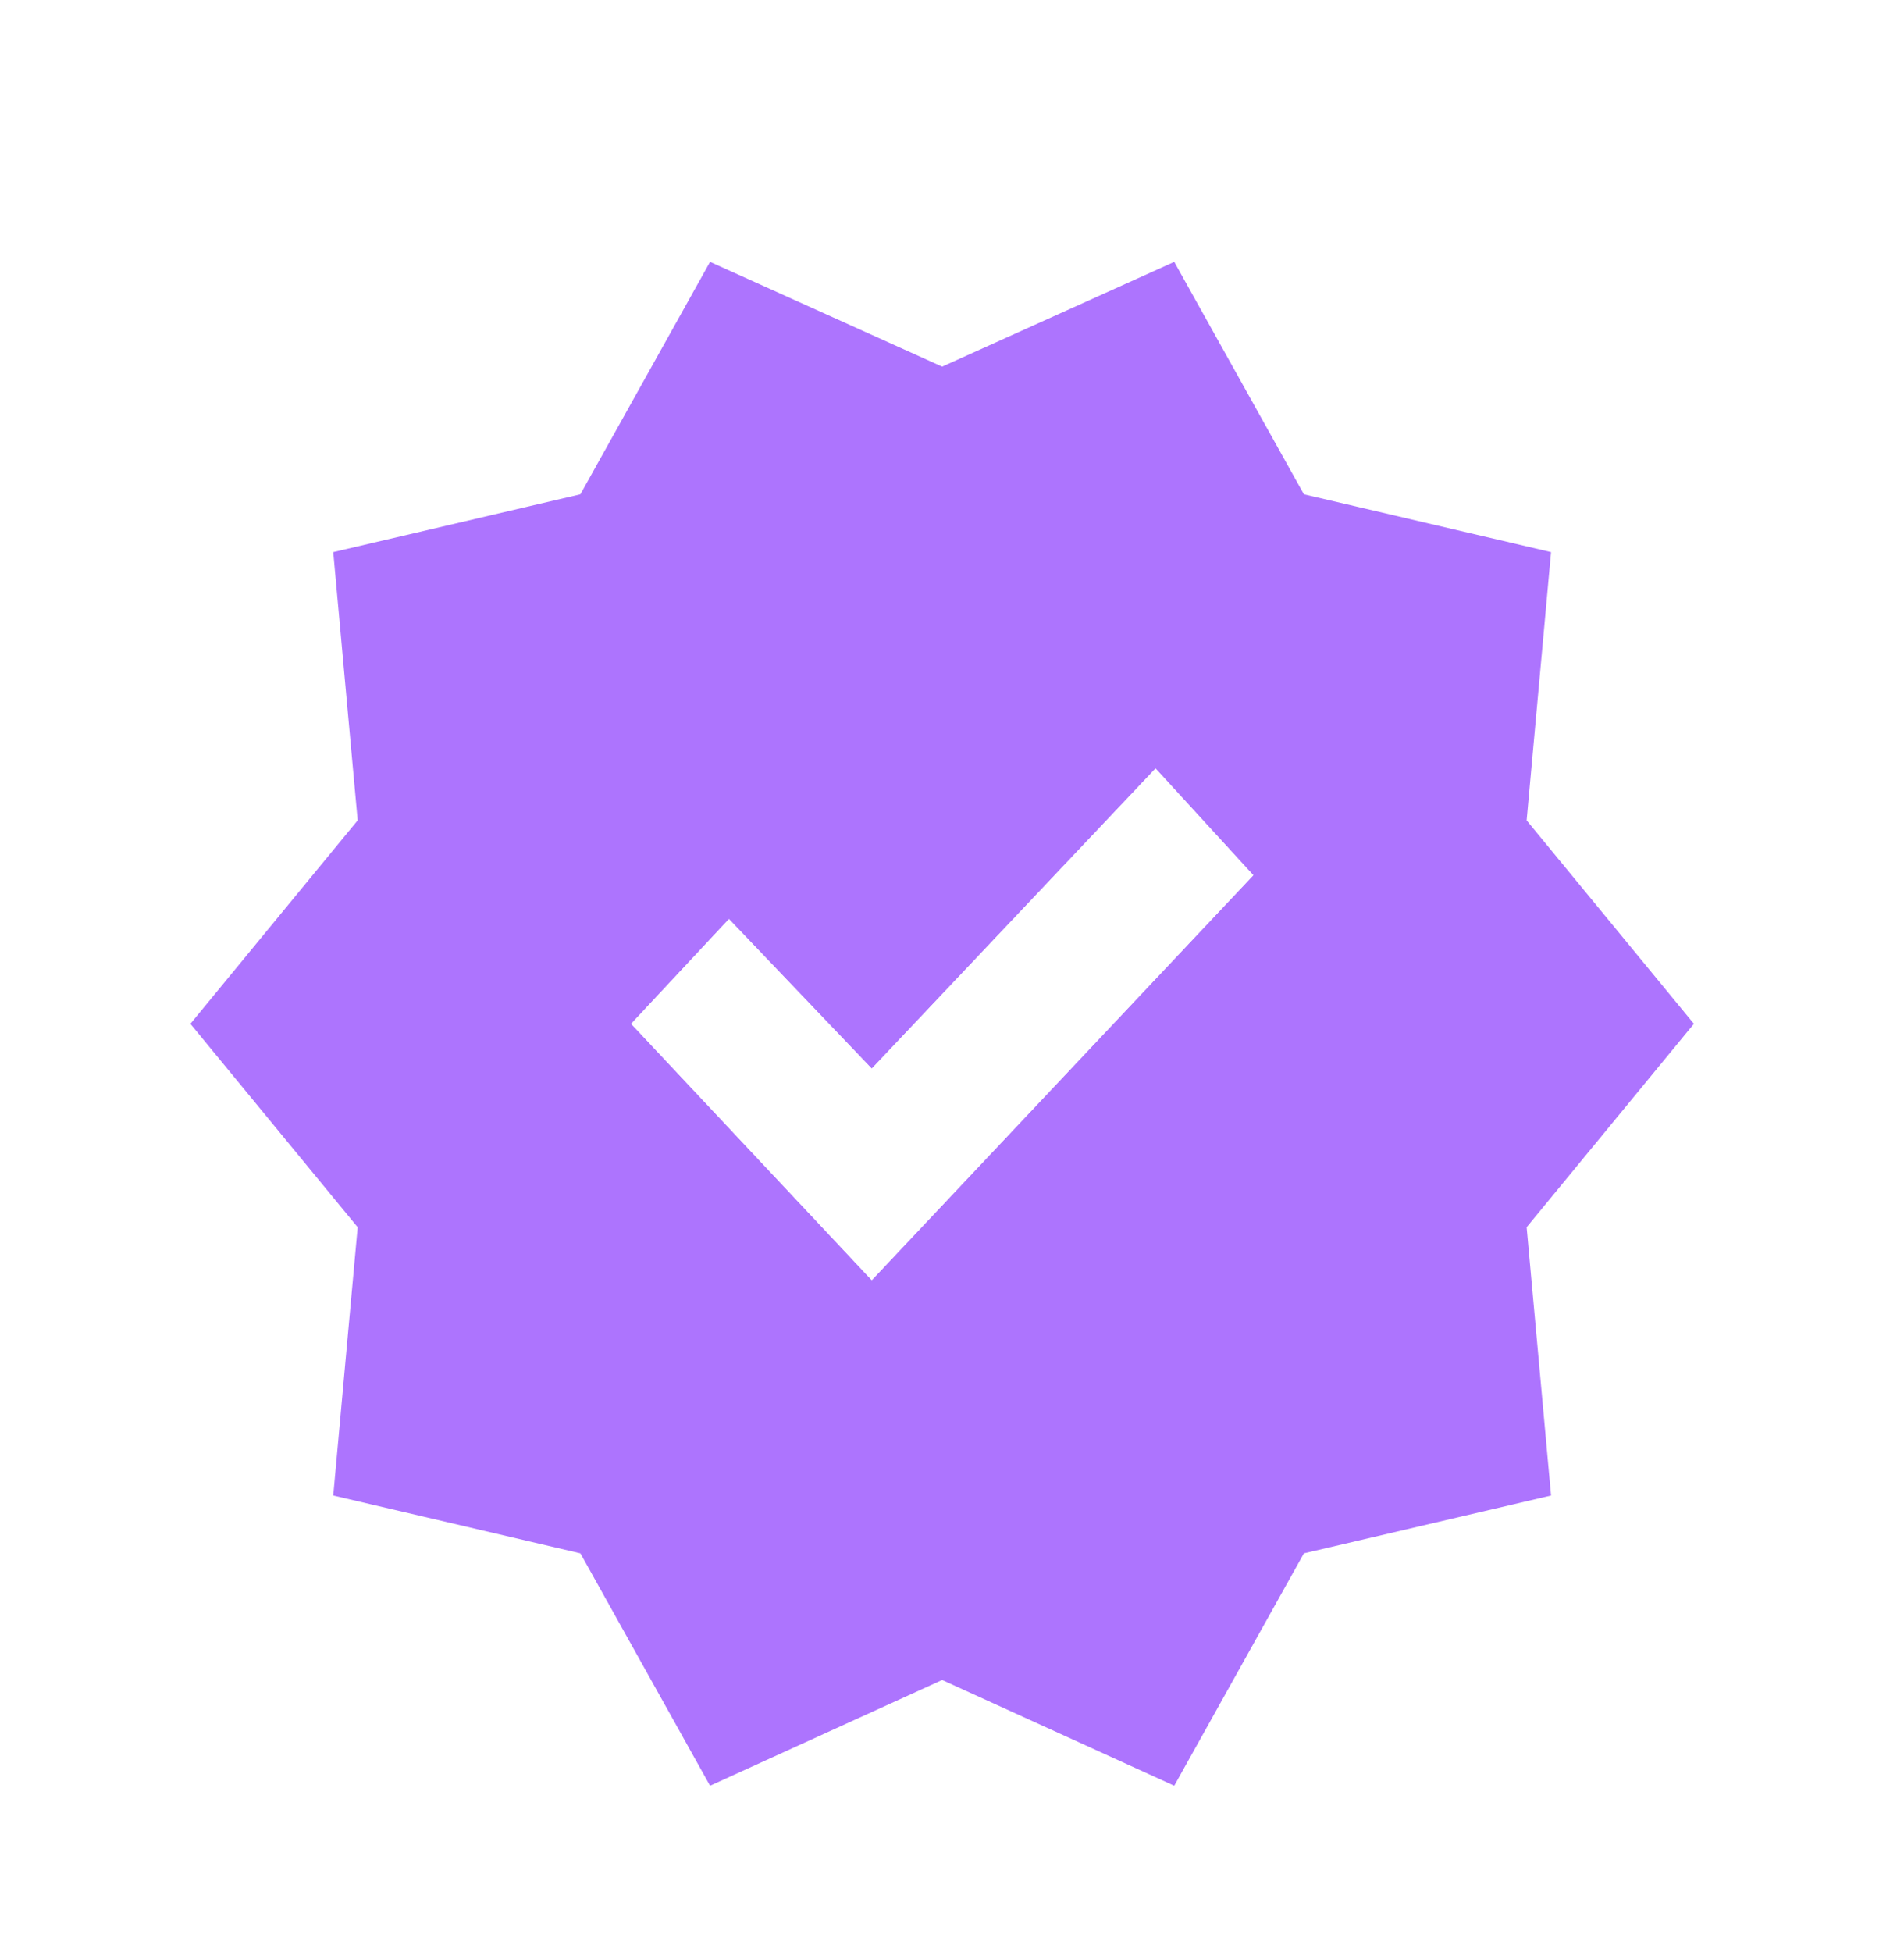 <svg width="40" height="41" viewBox="0 0 40 41" fill="none" xmlns="http://www.w3.org/2000/svg">
<g filter="url(#filter0_dd_1312_2947)">
<path d="M35.586 19.5L32.072 15.228L32.585 9.594L27.393 8.38L24.669 3.5L19.793 5.699L14.917 3.5L12.193 8.38L7.001 9.594L7.514 15.228L4 19.5L7.514 23.772L7.001 29.406L12.193 30.62L14.917 35.5L19.793 33.28L24.669 35.5L27.393 30.62L32.585 29.406L32.072 23.772L35.586 19.5ZM18.312 24.882L13.259 19.5L15.312 17.301L18.312 20.442L24.274 14.139L26.327 16.38L18.312 24.882Z" fill="#AD74FE"/>
<path d="M26.331 16.38L18.316 24.883L13.262 19.5L15.316 17.301L18.316 20.443L24.278 14.139L26.331 16.38Z" fill="white"/>
</g>
<defs>
<filter id="filter0_dd_1312_2947" x="0" y="0.5" width="39.586" height="40" filterUnits="userSpaceOnUse" color-interpolation-filters="sRGB">
<feFlood flood-opacity="0" result="BackgroundImageFix"/>
<feColorMatrix in="SourceAlpha" type="matrix" values="0 0 0 0 0 0 0 0 0 0 0 0 0 0 0 0 0 0 127 0" result="hardAlpha"/>
<feMorphology radius="1" operator="dilate" in="SourceAlpha" result="effect1_dropShadow_1312_2947"/>
<feOffset dy="1"/>
<feGaussianBlur stdDeviation="1.5"/>
<feColorMatrix type="matrix" values="0 0 0 0 0 0 0 0 0 0 0 0 0 0 0 0 0 0 0.15 0"/>
<feBlend mode="normal" in2="BackgroundImageFix" result="effect1_dropShadow_1312_2947"/>
<feColorMatrix in="SourceAlpha" type="matrix" values="0 0 0 0 0 0 0 0 0 0 0 0 0 0 0 0 0 0 127 0" result="hardAlpha"/>
<feOffset dy="1"/>
<feGaussianBlur stdDeviation="1"/>
<feColorMatrix type="matrix" values="0 0 0 0 0 0 0 0 0 0 0 0 0 0 0 0 0 0 0.3 0"/>
<feBlend mode="normal" in2="effect1_dropShadow_1312_2947" result="effect2_dropShadow_1312_2947"/>
<feBlend mode="normal" in="SourceGraphic" in2="effect2_dropShadow_1312_2947" result="shape"/>
</filter>
</defs>
</svg>
